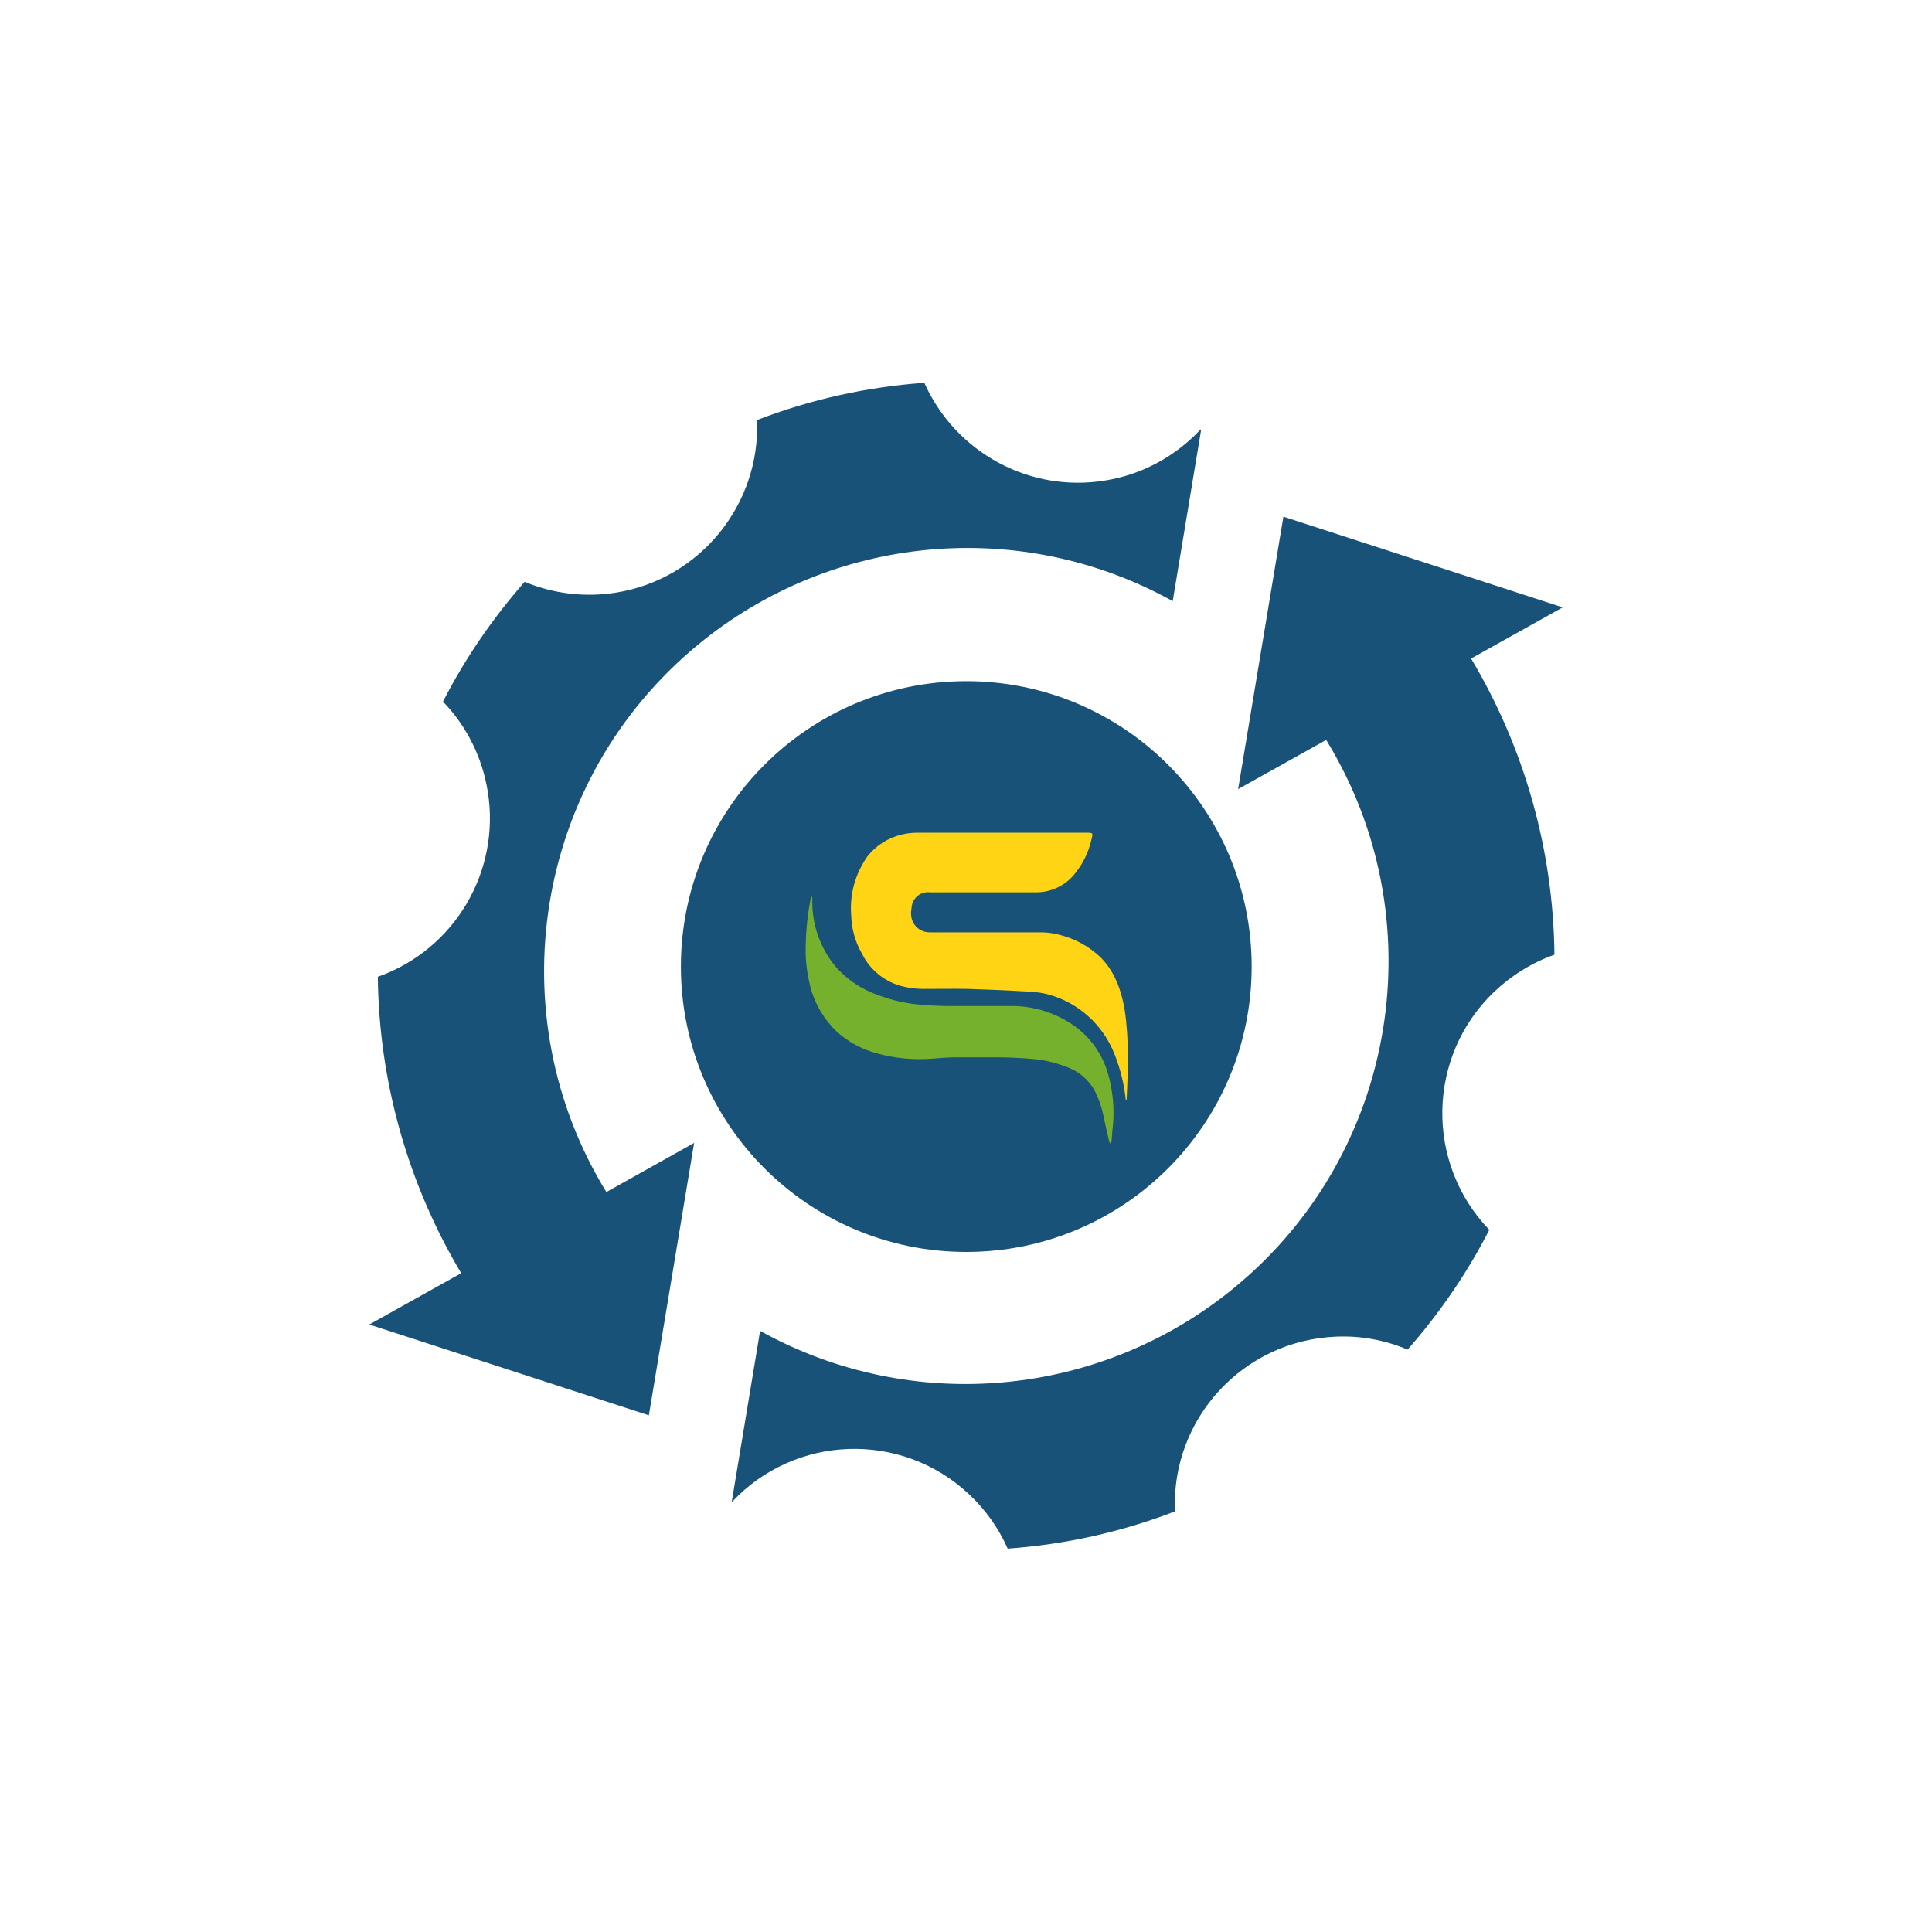 <?xml version="1.0" encoding="UTF-8"?>
<svg id="Layer_2" data-name="Layer 2" xmlns="http://www.w3.org/2000/svg" width="70" height="70" viewBox="0 0 70 70">
  <g id="Layer_1-2" data-name="Layer 1">
    <g>
      <rect width="70" height="70" fill="none"/>
      <g>
        <path id="Path_50478" data-name="Path 50478" d="M45.35,35.02c0,5.71-4.63,10.34-10.34,10.34-5.71,0-10.34-4.63-10.34-10.34,0-5.71,4.63-10.34,10.34-10.34h0c5.71,0,10.34,4.63,10.34,10.34" fill="#195279"/>
        <path id="Path_50479" data-name="Path 50479" d="M40.79,39.85c-.06-.57-.2-1.13-.41-1.66-.41-1.04-1.27-1.83-2.33-2.14-.24-.07-.49-.11-.75-.12-.17-.01-.34-.02-.52-.03-.57-.03-1.13-.05-1.69-.07-.55-.01-1.1,0-1.65,0-.28,0-.55-.04-.81-.11-.6-.17-1.11-.59-1.39-1.15-.25-.43-.39-.92-.4-1.42-.06-.75.15-1.49.58-2.11.31-.4.75-.68,1.24-.8.2-.05.4-.07.61-.07,2.02,0,4.04,0,6.06,0,.28,0,.28,0,.21.27-.1.43-.29.83-.56,1.17-.34.46-.89.73-1.46.72-1.28,0-2.55,0-3.83,0-.33-.04-.62.2-.66.53,0,.01,0,.02,0,.03-.03.13-.03.26,0,.38.07.3.34.51.65.51,1.34,0,2.67,0,4.01,0,.2,0,.41.02.61.07.6.13,1.16.43,1.6.86.29.3.5.66.64,1.06.14.39.22.8.26,1.21.06.59.08,1.19.06,1.79-.01.36-.02.72-.04,1.08" fill="#ffd414"/>
        <path id="Path_50480" data-name="Path 50480" d="M29.42,32.46c.01.06.02.12.01.18-.01.88.3,1.74.87,2.41.35.39.77.69,1.25.9.54.23,1.1.38,1.68.44.4.04.79.06,1.19.06.75,0,1.5,0,2.24,0,.74,0,1.47.21,2.1.61.71.44,1.22,1.15,1.42,1.97.15.58.2,1.18.14,1.78-.02.15-.03.31-.04.47,0,.05-.01.11-.04.15-.05-.02-.05-.07-.06-.11-.07-.28-.13-.57-.19-.85-.06-.31-.16-.61-.3-.9-.19-.38-.52-.69-.91-.86-.43-.18-.88-.3-1.34-.34-.55-.05-1.1-.07-1.64-.06-.4,0-.81,0-1.21,0-.29,0-.57.03-.85.05-.32.02-.64.02-.97-.01-.41-.04-.82-.12-1.21-.25-.46-.15-.89-.4-1.25-.73-.46-.44-.79-1-.95-1.62-.1-.4-.16-.81-.17-1.23,0-.64.05-1.27.17-1.89,0-.04.02-.07.03-.11,0,0,.01-.01.03-.03" fill="#76b12e"/>
        <path d="M43.5,15.56c-.92.98-2.13,1.64-3.46,1.85-2.73.45-5.42-1.01-6.55-3.54-2.08.15-4.12.6-6.06,1.35.12,3.07-2.07,5.76-5.1,6.25-1.12.18-2.27.05-3.32-.39-1.16,1.32-2.16,2.78-2.96,4.34.86.89,1.42,2.02,1.62,3.24.48,2.91-1.2,5.75-3.98,6.73.04,3.8,1.09,7.5,3.02,10.74l-3.33,1.86,10.13,3.29,1.64-9.87-3.18,1.78c-3.94-6.41-2.65-14.91,3.32-19.83,4.86-4.01,11.69-4.64,17.2-1.58l1.03-6.21h0Z" fill="#195279"/>
        <path d="M56.63,22.01l-10.13-3.29-1.64,9.87,3.19-1.78c3.94,6.41,2.66,14.91-3.31,19.83-4.86,4.01-11.69,4.64-17.2,1.58l-1.03,6.21h0c2.29-2.46,6.14-2.59,8.59-.3.6.56,1.08,1.23,1.41,1.98,2.08-.15,4.12-.6,6.06-1.35-.14-3.36,2.47-6.19,5.83-6.33.89-.04,1.78.12,2.6.47,1.16-1.32,2.16-2.78,2.96-4.34-2.33-2.42-2.26-6.28.16-8.61.63-.6,1.38-1.07,2.2-1.36-.04-3.8-1.09-7.5-3.02-10.73l3.33-1.86Z" fill="#195279"/>
      </g>
    </g>
  </g>
</svg>